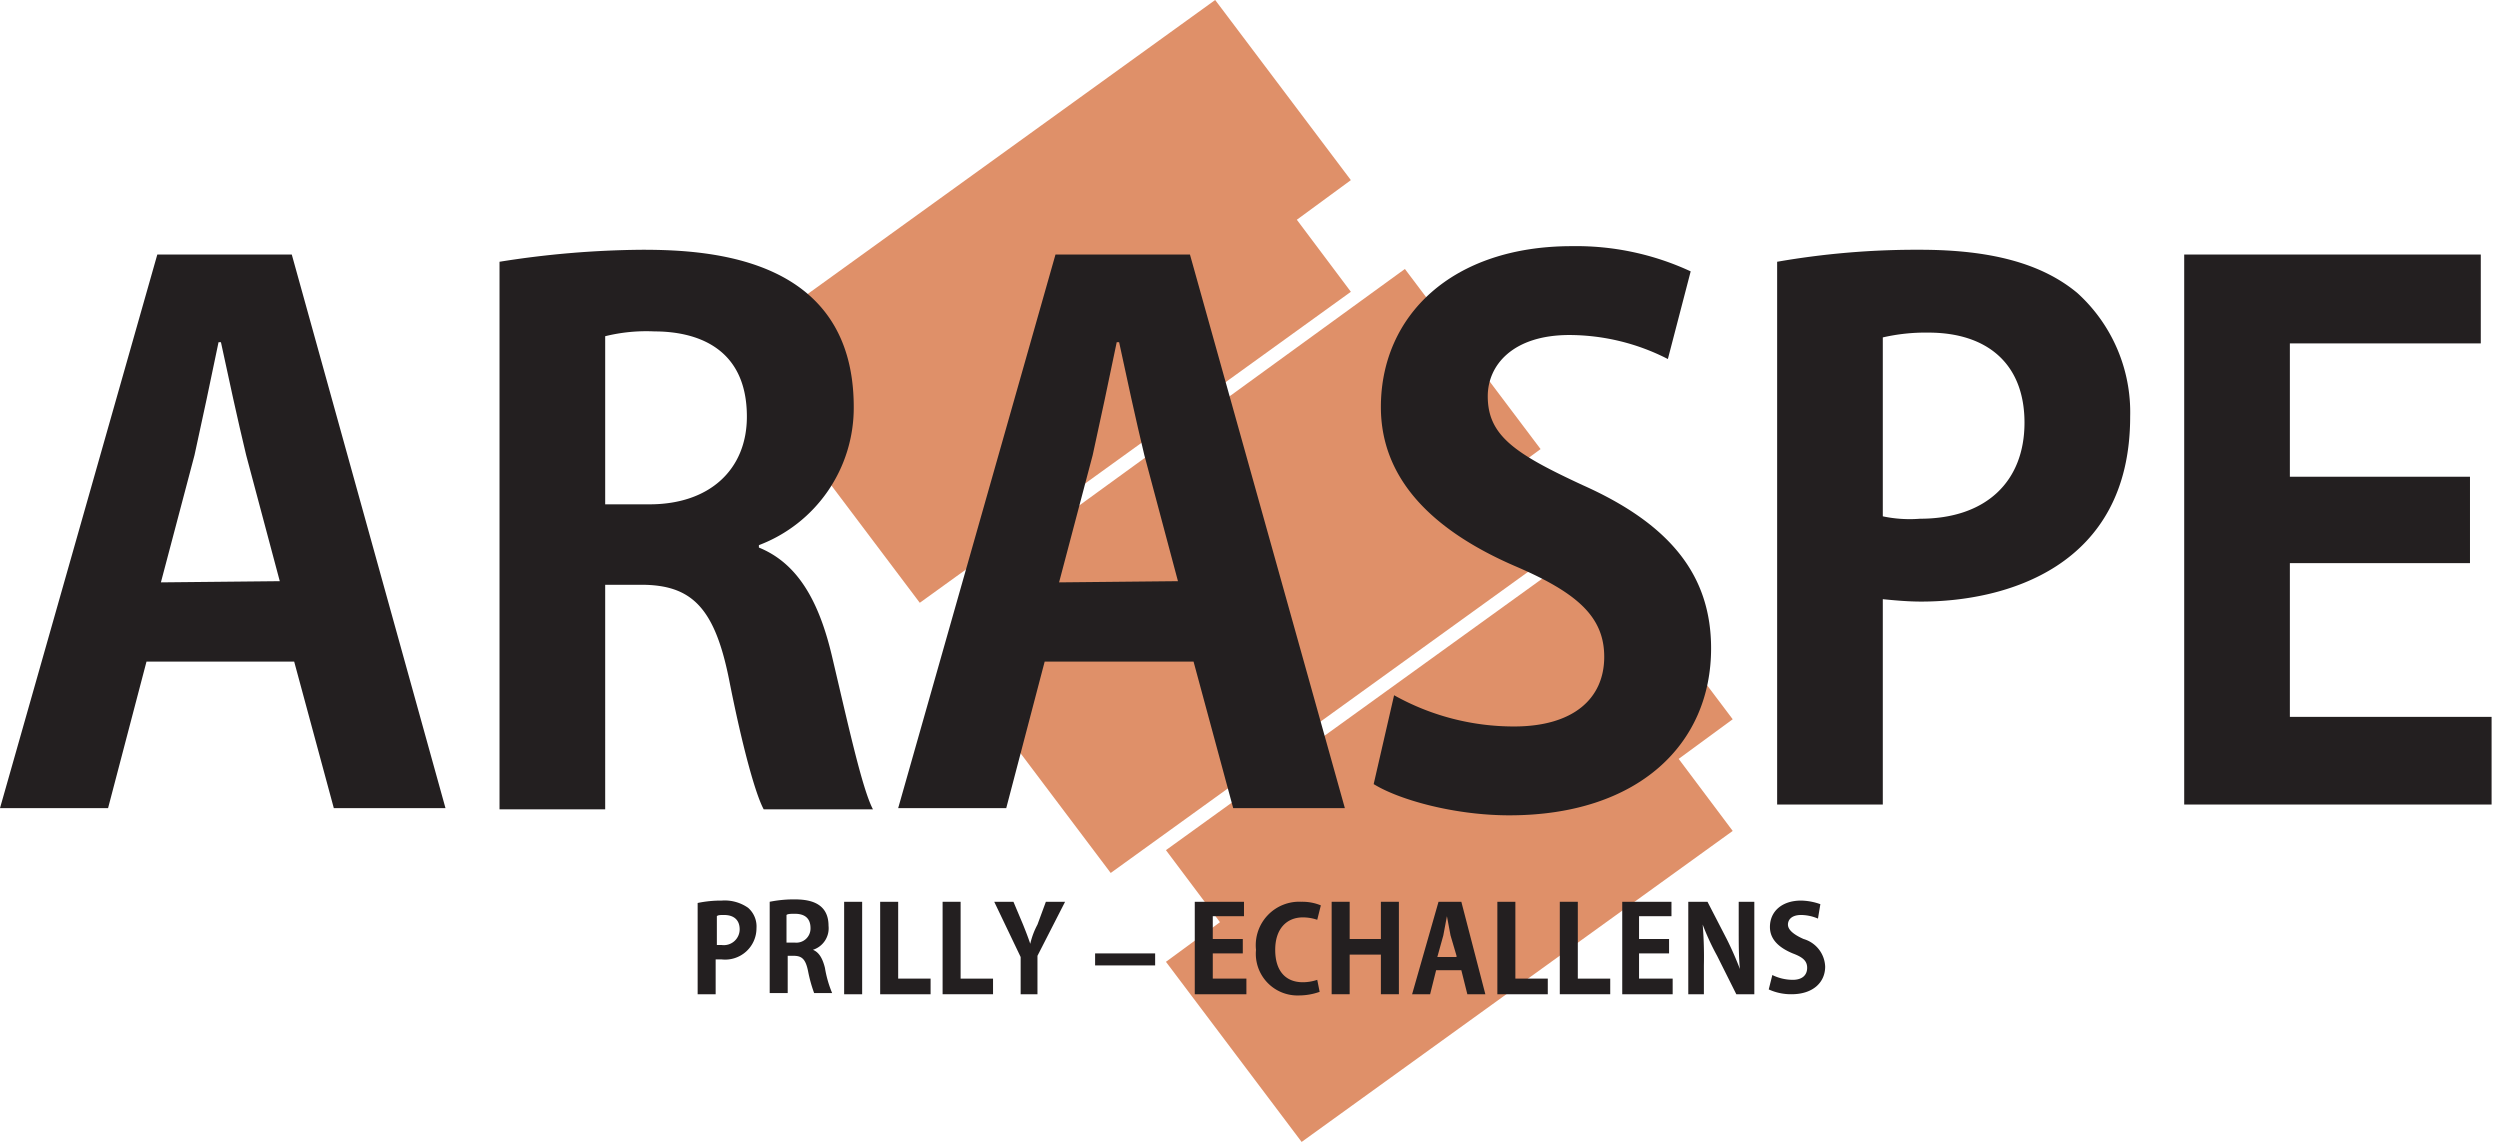<svg id="Calque_1" data-name="Calque 1" xmlns="http://www.w3.org/2000/svg" width="208.2" height="95.1" viewBox="0 0 208.2 95.1"><defs><style>.cls-1{fill:#df9069;fill-rule:evenodd;}.cls-2{fill:#231f20;}.cls-3{isolation:isolate;}</style></defs><g id="Calque_1-2" data-name="Calque 1"><path class="cls-1" d="M123.8,40.7l4.5-3.3L117,22.4l-35.8,26,1.7,5.1-1.7,4.2,11.3,15,35.9-25.9ZM108,18.3l4.5-3.3L101.2,0,65.3,25.9l4.5,6-4.5,3.3,11.3,15,35.9-25.9Zm36.3,41.6L133,44.9,97.1,70.8l4.5,6-4.5,3.3,11.3,15,35.9-25.9-4.5-6Z"/><path class="cls-2" d="M37.1,67.3H27.8L24.5,55.1H12.2L9,67.3H0L13.1,21.2H24.3ZM23.3,48.4,20.5,37.9c-.7-2.9-1.5-6.6-2.1-9.4h-.2c-.6,2.9-1.4,6.7-2,9.4L13.4,48.5Z"/><path class="cls-2" d="M63.2,45.6c3.2,1.3,5,4.4,6.1,9.1,1.3,5.5,2.5,11,3.4,12.7H63.6c-.7-1.3-1.8-5.3-2.9-10.9-1.2-5.9-3.1-7.8-7.3-7.8h-3V67.4H41.6V21.8a78.52,78.52,0,0,1,11.9-1c5.8,0,17.6.7,17.6,13.1a12.23,12.23,0,0,1-7.9,11.5ZM54.1,42c5,0,8.1-2.9,8.1-7.3,0-5.9-4.4-7.1-7.7-7.1a14.28,14.28,0,0,0-4.1.4V42Z"/><path class="cls-2" d="M112,67.3h-9.3L99.4,55.1H87L83.8,67.3h-9L87.9,21.2H99.1ZM98.1,48.4,95.3,37.9c-.7-2.9-1.5-6.6-2.1-9.4H93c-.6,2.9-1.4,6.7-2,9.4L88.2,48.5Z"/><path class="cls-2" d="M138.9,29.9a18.05,18.05,0,0,0-8.2-2c-4.7,0-6.8,2.5-6.8,5.1,0,3.3,2.3,4.8,7.9,7.4,7.4,3.3,10.7,7.6,10.7,13.6,0,8-6.1,13.9-16.8,13.9-4.6,0-9.2-1.3-11.3-2.6l1.7-7.4a20.42,20.42,0,0,0,10,2.6c4.9,0,7.5-2.3,7.5-5.8,0-3.3-2.2-5.3-7.3-7.5-7-3-11.3-7.3-11.3-13.3,0-7.6,5.9-13.4,15.9-13.4a22.61,22.61,0,0,1,9.9,2.1Z"/><g class="cls-3"><path class="cls-2" d="M58.1,75.2a9.49,9.49,0,0,1,2-.2,3.4,3.4,0,0,1,2.2.6,2.06,2.06,0,0,1,.7,1.7,2.61,2.61,0,0,1-2.9,2.6h-.5v2.9H58.1Zm1.5,3.5h.5a1.32,1.32,0,0,0,1.5-1.3c0-.8-.5-1.2-1.3-1.2-.3,0-.5,0-.6.1v2.4Z"/><path class="cls-2" d="M67.7,79.1c.5.2.8.7,1,1.5a9.3,9.3,0,0,0,.6,2.1H67.8a11.79,11.79,0,0,1-.5-1.8c-.2-1-.5-1.3-1.2-1.3h-.5v3.1H64.1V75.1a10.31,10.31,0,0,1,2-.2c1,0,2.9.1,2.9,2.2a1.88,1.88,0,0,1-1.3,2Zm-1.5-.6a1.18,1.18,0,0,0,1.3-1.2c0-1-.7-1.2-1.3-1.2-.3,0-.6,0-.7.1v2.3Z"/><path class="cls-2" d="M70.3,75.1h1.5v7.7H70.3Z"/><path class="cls-2" d="M77.5,82.8H73.3V75.1h1.5v6.4h2.7Z"/><path class="cls-2" d="M82.7,82.8H78.5V75.1H80v6.4h2.7Z"/><path class="cls-2" d="M88.7,75.1l-2.3,4.5v3.2H85V79.7l-2.2-4.6h1.6l.8,1.9c.2.5.4,1,.6,1.6h0a6.39,6.39,0,0,1,.6-1.6l.7-1.9Z"/><path class="cls-2" d="M91.2,79.4h5v1h-5Z"/><path class="cls-2" d="M103.8,82.8H99.5V75.1h4.1v1.2H101v1.9h2.5v1.2H101v2.1h2.8Z"/><path class="cls-2" d="M109.9,82.6a5.17,5.17,0,0,1-1.7.3,3.47,3.47,0,0,1-3.6-3.8,3.62,3.62,0,0,1,3.8-4,4,4,0,0,1,1.6.3l-.3,1.2a3.73,3.73,0,0,0-1.2-.2c-1.3,0-2.3.9-2.3,2.7s.9,2.7,2.3,2.7a3.73,3.73,0,0,0,1.2-.2Z"/><path class="cls-2" d="M116.5,82.8H115V79.5h-2.6v3.3h-1.5V75.1h1.5v3.1H115V75.1h1.5Z"/><path class="cls-2" d="M123.7,82.8h-1.5l-.5-2h-2.1l-.5,2h-1.5l2.2-7.7h1.9Zm-2.4-3.2-.5-1.7c-.1-.5-.2-1.1-.3-1.6h0c-.1.5-.2,1.1-.3,1.6l-.5,1.8h1.6Z"/><path class="cls-2" d="M128.9,82.8h-4.2V75.1h1.5v6.4h2.7Z"/><path class="cls-2" d="M134.1,82.8h-4.2V75.1h1.5v6.4h2.7Z"/><path class="cls-2" d="M139.4,82.8h-4.3V75.1h4.1v1.2h-2.7v1.9H139v1.2h-2.5v2.1h2.8v1.3Z"/><path class="cls-2" d="M146.1,82.8h-1.5L143,79.6a20.62,20.62,0,0,1-1.2-2.6h0a33.26,33.26,0,0,1,.1,3.4v2.4h-1.3V75.1h1.6l1.6,3.1a27.18,27.18,0,0,1,1.1,2.5h0c-.1-1-.1-2.1-.1-3.3V75.1h1.3v7.7Z"/><path class="cls-2" d="M151.4,76.5a3.66,3.66,0,0,0-1.4-.3c-.8,0-1.1.4-1.1.8s.4.8,1.3,1.2a2.49,2.49,0,0,1,1.8,2.3c0,1.3-1,2.3-2.8,2.3a4.49,4.49,0,0,1-1.9-.4l.3-1.2a3.87,3.87,0,0,0,1.7.4c.8,0,1.2-.4,1.2-1s-.4-.9-1.2-1.2c-1.2-.5-1.9-1.2-1.9-2.2,0-1.3,1-2.2,2.6-2.2a5,5,0,0,1,1.6.3Z"/></g><path class="cls-2" d="M148,21.8a67.47,67.47,0,0,1,11.9-1c5.8,0,10.1,1.1,13.1,3.6a13.4,13.4,0,0,1,4.4,10.3c0,12.6-10.5,15.4-17.4,15.4-1.1,0-2.2-.1-3.2-.2V67H148ZM156.8,43a10.8,10.8,0,0,0,3.1.2c5.5,0,8.7-3.1,8.7-8s-3.1-7.5-8-7.5a15.81,15.81,0,0,0-3.8.4Z"/><path class="cls-2" d="M207.5,67H181.9V21.2h24.7v7.4H190.7V39.7h15v7.2h-15V59.7h16.8Z"/></g></svg>